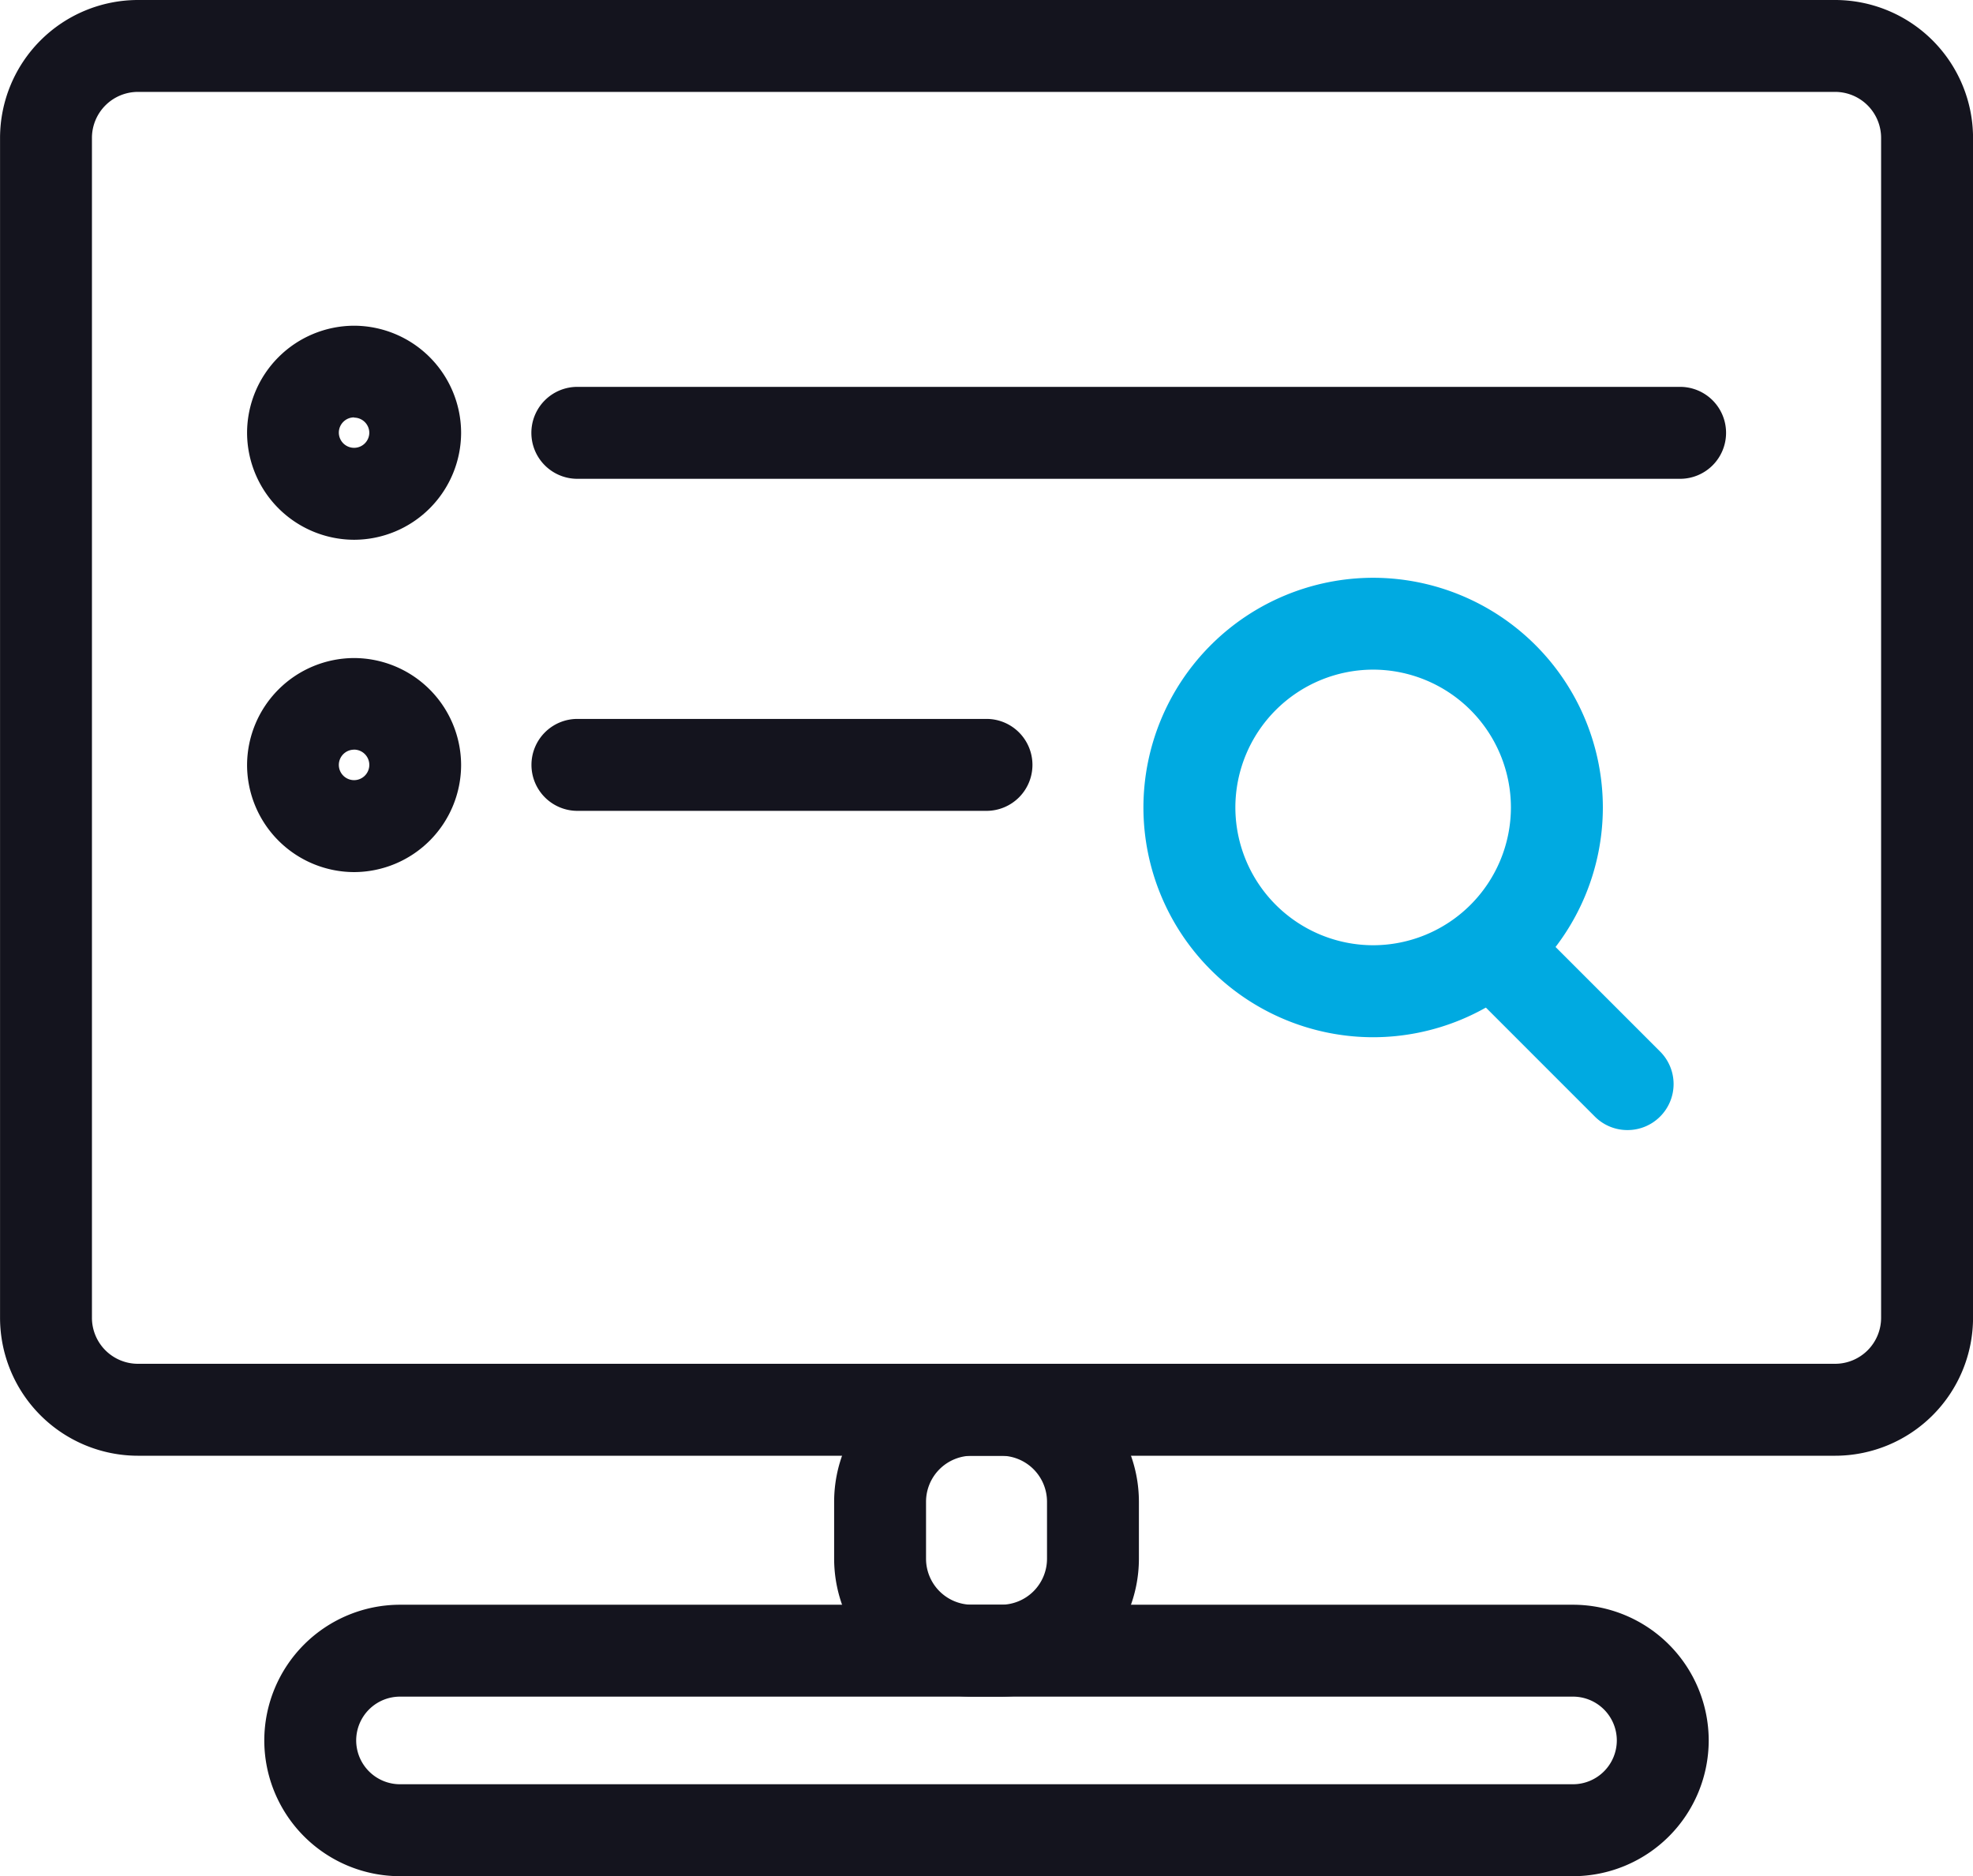 <?xml version="1.0" encoding="UTF-8"?> <svg xmlns="http://www.w3.org/2000/svg" width="42.403" height="40.321" viewBox="0 0 42.403 40.321"><g id="Group_62" data-name="Group 62" transform="translate(0 0)"><path id="Path_103" data-name="Path 103" d="M-935.638,2248.356h-36.476a2.967,2.967,0,0,1-2.963-2.964v-25.358a2.967,2.967,0,0,1,2.963-2.963h36.476a2.967,2.967,0,0,1,2.964,2.963v25.358A2.967,2.967,0,0,1-935.638,2248.356Zm-36.476-29.31a.989.989,0,0,0-.988.988v25.358a.989.989,0,0,0,.988.988h36.476a.989.989,0,0,0,.988-.988v-25.358a.989.989,0,0,0-.988-.988Z" transform="translate(975.078 -2217.071)" fill="#14141e"></path><path id="Path_104" data-name="Path 104" d="M-944.269,2268.731h-.624a2.967,2.967,0,0,1-2.963-2.963v-1.226a2.967,2.967,0,0,1,2.963-2.964h.624a2.967,2.967,0,0,1,2.963,2.964v1.226A2.967,2.967,0,0,1-944.269,2268.731Zm-.624-5.177a.989.989,0,0,0-.988.988v1.226a.989.989,0,0,0,.988.988h.624a.989.989,0,0,0,.988-.988v-1.226a.989.989,0,0,0-.988-.988Z" transform="translate(965.783 -2232.269)" fill="#14141e"></path><path id="Path_105" data-name="Path 105" d="M-938.327,2275.274h-25.209a2.92,2.92,0,0,1-2.917-2.917,2.92,2.92,0,0,1,2.917-2.917h25.209a2.92,2.92,0,0,1,2.917,2.917A2.921,2.921,0,0,1-938.327,2275.274Zm-25.209-3.859a.942.942,0,0,0-.942.941.943.943,0,0,0,.942.942h25.209a.943.943,0,0,0,.942-.942.942.942,0,0,0-.942-.941Z" transform="translate(972.133 -2234.953)" fill="#14141e"></path><g id="Group_61" data-name="Group 61" transform="translate(5.306 6.999)"><g id="Group_57" data-name="Group 57" transform="translate(19.268 5.417)"><path id="Path_106" data-name="Path 106" d="M-932.824,2245.8a4.942,4.942,0,0,1-4.937-4.937,4.942,4.942,0,0,1,4.937-4.937,4.942,4.942,0,0,1,4.937,4.937A4.942,4.942,0,0,1-932.824,2245.8Zm0-7.9a2.965,2.965,0,0,0-2.961,2.962,2.965,2.965,0,0,0,2.961,2.961,2.965,2.965,0,0,0,2.961-2.961A2.965,2.965,0,0,0-932.824,2237.9Z" transform="translate(937.761 -2235.925)" fill="#00aae1"></path><path id="Path_107" data-name="Path 107" d="M-923.846,2251.556a.985.985,0,0,1-.7-.289l-2.642-2.642a.987.987,0,0,1,0-1.4.988.988,0,0,1,1.4,0l2.642,2.642a.987.987,0,0,1,0,1.4A.985.985,0,0,1-923.846,2251.556Z" transform="translate(934.249 -2239.686)" fill="#00aae1"></path></g><g id="Group_60" data-name="Group 60"><g id="Group_58" data-name="Group 58"><path id="Path_108" data-name="Path 108" d="M-933.047,2231.672h-23.7a.988.988,0,0,1-.988-.988.988.988,0,0,1,.988-.988h23.7a.988.988,0,0,1,.988.988A.988.988,0,0,1-933.047,2231.672Z" transform="translate(963.849 -2228.381)" fill="#14141e"></path><path id="Path_109" data-name="Path 109" d="M-964.716,2232.3a2.306,2.306,0,0,1-2.3-2.3,2.306,2.306,0,0,1,2.3-2.3,2.306,2.306,0,0,1,2.3,2.3A2.305,2.305,0,0,1-964.716,2232.3Zm0-2.63a.328.328,0,0,0-.328.327.328.328,0,0,0,.328.327.327.327,0,0,0,.327-.327A.328.328,0,0,0-964.716,2229.675Z" transform="translate(967.02 -2227.699)" fill="#14141e"></path></g><g id="Group_59" data-name="Group 59" transform="translate(0 7.136)"><path id="Path_110" data-name="Path 110" d="M-947.954,2242.508h-8.791a.988.988,0,0,1-.988-.988.988.988,0,0,1,.988-.988h8.791a.988.988,0,0,1,.988.988A.988.988,0,0,1-947.954,2242.508Z" transform="translate(963.849 -2239.217)" fill="#14141e"></path><path id="Path_111" data-name="Path 111" d="M-964.716,2243.142a2.306,2.306,0,0,1-2.3-2.3,2.306,2.306,0,0,1,2.3-2.3,2.306,2.306,0,0,1,2.3,2.3A2.306,2.306,0,0,1-964.716,2243.142Zm0-2.631a.328.328,0,0,0-.328.327.328.328,0,0,0,.328.328.328.328,0,0,0,.327-.328A.328.328,0,0,0-964.716,2240.51Z" transform="translate(967.02 -2238.535)" fill="#14141e"></path></g></g></g></g></svg> 